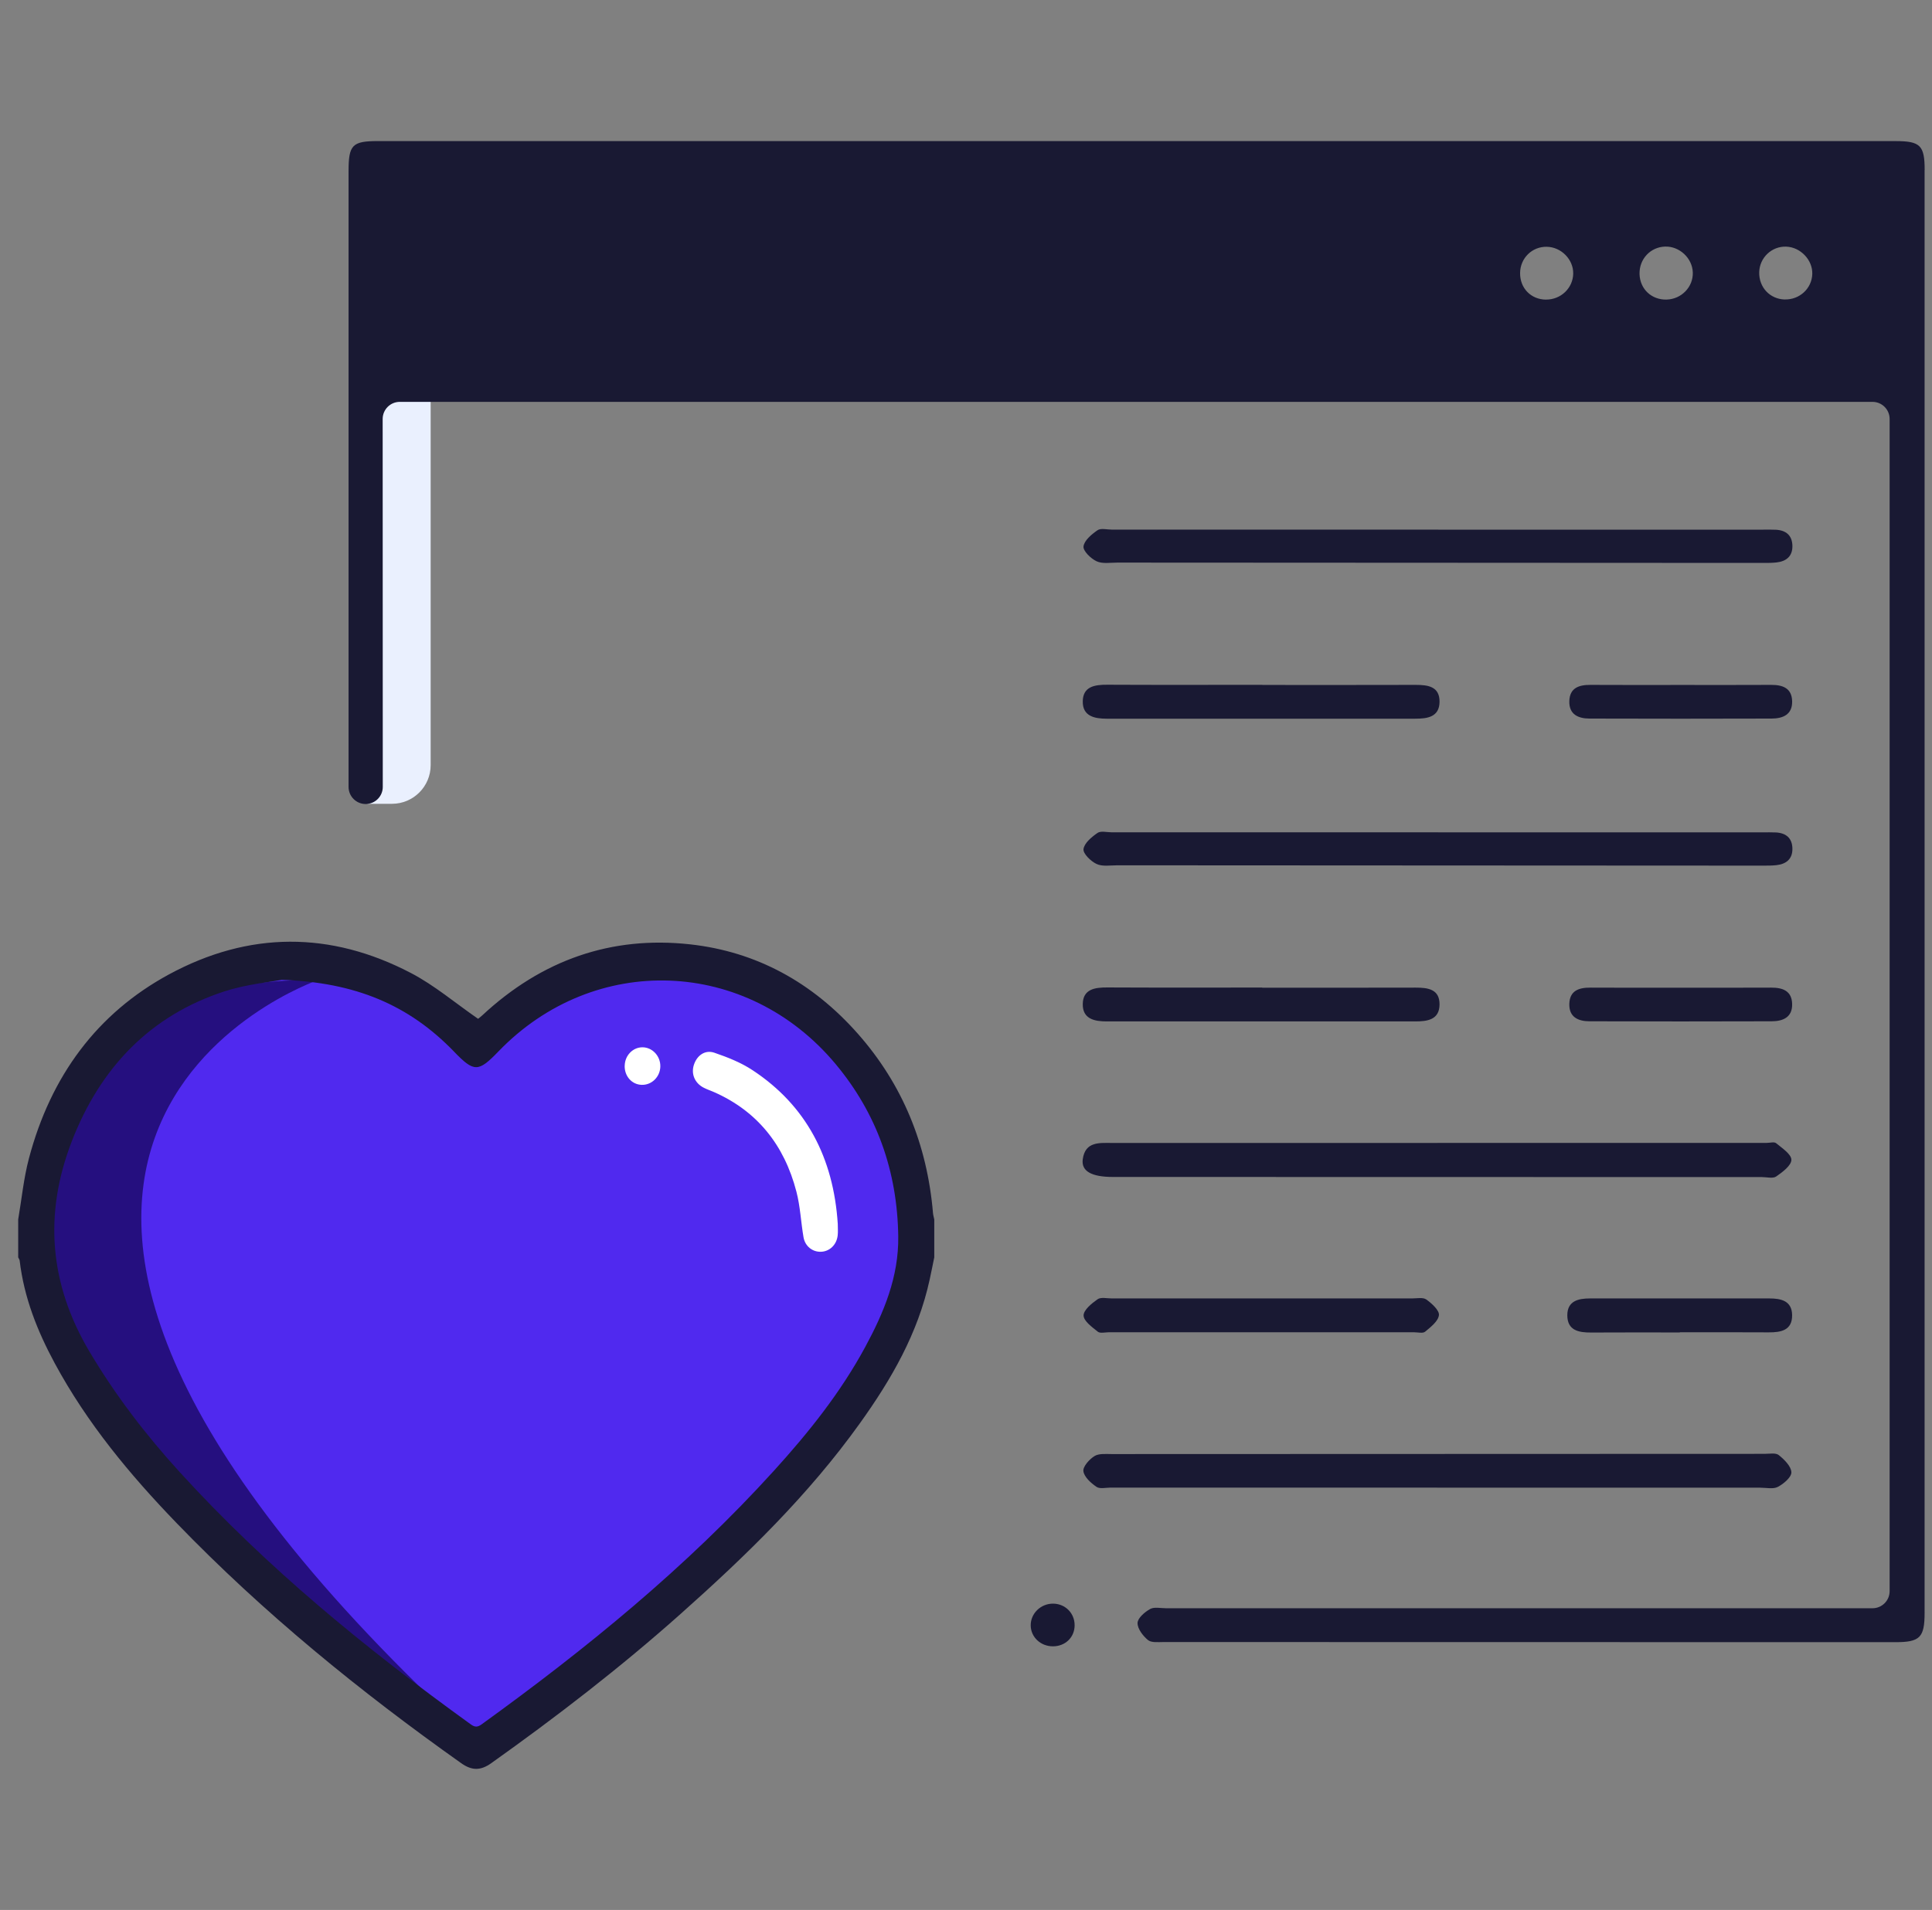 <svg width="89" height="88" viewBox="0 0 89 88" fill="none" xmlns="http://www.w3.org/2000/svg">
<rect x="0" y="0" width="89" height="88" fill="#808080" stroke="none"/>
<g clip-path="url(#clip0_2723_3942)">
<g clip-path="url(#clip1_2723_3942)">
<path d="M16.93 17.553H19.839V35.255C19.839 36.236 19.041 37.035 18.059 37.035H16.928V17.553H16.93Z" fill="#EAF0FE"/>
<path d="M66.204 68.541C61.191 68.541 56.179 68.541 51.166 68.541C50.942 68.541 50.663 68.612 50.51 68.506C50.253 68.329 49.944 68.053 49.908 67.784C49.88 67.572 50.181 67.238 50.419 67.089C50.625 66.961 50.945 66.996 51.215 66.996C61.24 66.99 71.265 66.987 81.291 66.986C81.513 66.986 81.801 66.929 81.943 67.044C82.198 67.25 82.511 67.559 82.522 67.835C82.531 68.059 82.166 68.368 81.899 68.508C81.683 68.621 81.365 68.545 81.092 68.545C76.13 68.545 71.166 68.545 66.204 68.545V68.538V68.541Z" fill="#191933"/>
<path d="M66.21 52.659C71.268 52.659 76.327 52.659 81.385 52.659C81.534 52.659 81.732 52.599 81.822 52.674C82.096 52.902 82.523 53.181 82.522 53.438C82.522 53.7 82.113 54.006 81.823 54.206C81.671 54.312 81.389 54.234 81.167 54.234C71.199 54.233 61.231 54.231 51.265 54.228C50.282 54.228 49.801 53.963 49.879 53.409C49.995 52.577 50.66 52.662 51.259 52.662C56.242 52.662 61.227 52.662 66.21 52.662V52.659Z" fill="#191933"/>
<path d="M66.255 38.351C71.242 38.351 76.23 38.351 81.216 38.351C81.415 38.351 81.613 38.345 81.811 38.355C82.274 38.38 82.559 38.613 82.569 39.092C82.58 39.575 82.29 39.81 81.837 39.862C81.64 39.884 81.441 39.884 81.243 39.884C71.318 39.88 61.394 39.875 51.468 39.869C51.145 39.869 50.783 39.934 50.514 39.807C50.249 39.683 49.886 39.329 49.913 39.122C49.949 38.844 50.288 38.564 50.559 38.377C50.713 38.272 50.993 38.349 51.215 38.349C56.227 38.349 61.24 38.349 66.252 38.349L66.255 38.351Z" fill="#191933"/>
<path d="M58.147 45.508C60.503 45.508 62.859 45.512 65.215 45.505C65.786 45.503 66.322 45.581 66.314 46.285C66.308 46.989 65.747 47.062 65.194 47.062C60.457 47.062 55.72 47.062 50.983 47.062C50.419 47.062 49.867 46.949 49.879 46.261C49.889 45.576 50.431 45.494 51.004 45.497C53.385 45.509 55.764 45.502 58.146 45.502V45.506L58.147 45.508Z" fill="#191933"/>
<path d="M58.134 59.825C60.44 59.825 62.745 59.825 65.052 59.825C65.274 59.825 65.553 59.765 65.706 59.875C65.958 60.057 66.311 60.374 66.286 60.596C66.254 60.875 65.907 61.144 65.649 61.358C65.544 61.445 65.313 61.384 65.14 61.384C60.454 61.384 55.767 61.384 51.081 61.384C50.908 61.384 50.68 61.445 50.572 61.358C50.308 61.147 49.92 60.867 49.917 60.612C49.914 60.359 50.289 60.054 50.562 59.863C50.714 59.756 50.995 59.825 51.217 59.825C53.523 59.823 55.829 59.825 58.135 59.825H58.134Z" fill="#191933"/>
<path d="M77.382 61.393C76.018 61.393 74.654 61.387 73.292 61.396C72.719 61.399 72.199 61.299 72.2 60.597C72.203 59.942 72.703 59.825 73.246 59.825C75.997 59.825 78.748 59.825 81.501 59.825C82.041 59.825 82.545 59.931 82.556 60.587C82.568 61.293 82.047 61.393 81.473 61.388C80.109 61.379 78.745 61.385 77.383 61.385V61.391L77.382 61.393Z" fill="#191933"/>
<path d="M77.431 45.508C78.815 45.508 80.201 45.512 81.586 45.505C82.119 45.502 82.544 45.651 82.557 46.26C82.572 46.876 82.129 47.055 81.611 47.056C78.817 47.065 76.021 47.065 73.225 47.056C72.701 47.056 72.272 46.862 72.293 46.249C72.312 45.637 72.742 45.5 73.273 45.505C74.657 45.514 76.043 45.508 77.428 45.508H77.431Z" fill="#191933"/>
<path d="M66.255 24.404C71.242 24.404 76.23 24.404 81.216 24.404C81.415 24.404 81.613 24.398 81.811 24.408C82.274 24.433 82.559 24.666 82.569 25.145C82.58 25.629 82.29 25.863 81.837 25.915C81.64 25.937 81.441 25.937 81.243 25.937C71.318 25.933 61.394 25.928 51.468 25.922C51.145 25.922 50.783 25.987 50.514 25.86C50.249 25.736 49.886 25.382 49.913 25.175C49.949 24.898 50.288 24.617 50.559 24.43C50.713 24.325 50.993 24.402 51.215 24.402C56.227 24.402 61.24 24.402 66.252 24.402L66.255 24.404Z" fill="#191933"/>
<path d="M58.147 31.559C60.503 31.559 62.859 31.564 65.215 31.556C65.786 31.555 66.322 31.632 66.314 32.337C66.308 33.041 65.747 33.114 65.194 33.114C60.457 33.114 55.72 33.114 50.983 33.114C50.419 33.114 49.867 33 49.879 32.313C49.889 31.628 50.431 31.546 51.004 31.549C53.385 31.561 55.764 31.553 58.146 31.553V31.558L58.147 31.559Z" fill="#191933"/>
<path d="M77.431 31.559C78.815 31.559 80.201 31.564 81.586 31.556C82.119 31.553 82.544 31.702 82.557 32.311C82.572 32.927 82.129 33.106 81.611 33.108C78.817 33.117 76.021 33.117 73.225 33.108C72.701 33.108 72.272 32.914 72.293 32.301C72.312 31.689 72.742 31.552 73.273 31.556C74.657 31.565 76.043 31.559 77.428 31.559H77.431Z" fill="#191933"/>
<path d="M49.504 74.886C49.503 75.438 49.076 75.853 48.508 75.854C47.944 75.857 47.493 75.438 47.481 74.904C47.469 74.341 47.948 73.876 48.527 73.888C49.082 73.9 49.506 74.332 49.504 74.886Z" fill="#191933"/>
<path d="M3.448 50.459C3.448 50.459 11.544 37.575 20.909 48.448C24.666 46.281 37.753 37.372 42.469 57.045C40.843 67.775 21.942 80.193 21.942 80.193C21.942 80.193 -4.924 63.549 3.448 50.461V50.459Z" fill="#5029EF"/>
<path d="M14.668 45.15C14.668 45.15 -7.853 52.856 21.942 80.192C6.508 68.414 2.503 61.678 2.503 61.678C2.503 61.678 -2.345 45.048 14.668 45.148V45.15Z" fill="#250F7F"/>
<path d="M0.838 56.186C0.999 55.246 1.091 54.285 1.334 53.369C2.34 49.576 4.469 46.694 7.781 44.897C11.468 42.9 15.229 42.895 18.938 44.836C20.009 45.396 20.963 46.207 22.023 46.941C22.026 46.938 22.127 46.867 22.216 46.783C24.964 44.226 28.165 43.11 31.794 43.511C34.846 43.849 37.43 45.263 39.526 47.638C41.574 49.961 42.711 52.727 42.98 55.895C42.989 55.993 43.019 56.089 43.038 56.186V57.934C42.968 58.272 42.902 58.609 42.829 58.944C42.288 61.441 41.055 63.562 39.62 65.567C37.239 68.894 34.352 71.693 31.35 74.364C28.572 76.838 25.643 79.095 22.632 81.237C22.14 81.588 21.736 81.587 21.243 81.237C16.578 77.93 12.138 74.322 8.118 70.157C5.982 67.942 4.014 65.576 2.52 62.809C1.724 61.334 1.108 59.789 0.906 58.084C0.9 58.031 0.861 57.983 0.838 57.933C0.838 57.349 0.838 56.768 0.838 56.184L0.838 56.186ZM12.961 45.15C12.427 45.252 11.348 45.349 10.335 45.679C6.964 46.777 4.638 49.144 3.307 52.586C2.009 55.944 2.28 59.165 4.115 62.264C5.315 64.289 6.725 66.122 8.282 67.831C12.32 72.262 16.899 75.995 21.689 79.451C21.883 79.592 22.007 79.58 22.192 79.446C27.004 75.969 31.608 72.223 35.656 67.76C37.239 66.016 38.716 64.174 39.859 62.06C40.714 60.478 41.406 58.83 41.379 56.96C41.336 53.948 40.385 51.294 38.496 49.029C34.408 44.128 27.374 43.864 22.956 48.45C22.031 49.409 21.838 49.411 20.907 48.445C18.846 46.309 16.361 45.252 12.96 45.147L12.961 45.15Z" fill="#191933"/>
<path d="M38.593 56.392C38.593 56.566 38.608 56.742 38.59 56.915C38.544 57.351 38.222 57.661 37.819 57.675C37.433 57.688 37.09 57.427 37.016 57.011C36.895 56.311 36.866 55.589 36.688 54.907C36.127 52.742 34.871 51.194 32.901 50.322C32.737 50.249 32.564 50.194 32.406 50.11C32 49.896 31.829 49.475 31.966 49.059C32.106 48.63 32.478 48.356 32.91 48.505C33.519 48.714 34.137 48.957 34.675 49.314C37.139 50.94 38.396 53.343 38.593 56.392Z" fill="white"/>
<path d="M28.778 49.106C28.785 48.636 29.146 48.257 29.589 48.254C30.047 48.251 30.428 48.654 30.419 49.136C30.41 49.618 30.022 50 29.556 49.984C29.106 49.969 28.767 49.588 28.776 49.106H28.778Z" fill="white"/>
<path d="M88.662 7.835C88.662 6.7 88.461 6.501 87.32 6.501C64.018 6.5 40.718 6.5 17.416 6.5C16.227 6.5 16.057 6.673 16.057 7.885C16.057 17.342 16.057 26.8 16.057 36.257C16.057 36.693 16.411 37.045 16.845 37.045C17.28 37.045 17.633 36.692 17.633 36.257C17.633 30.645 17.63 25.032 17.628 19.419C17.628 19.38 17.628 19.343 17.628 19.304C17.628 18.869 17.982 18.516 18.416 18.516H86.26C86.696 18.516 87.048 18.87 87.048 19.304V73.312C87.048 73.748 86.695 74.1 86.259 74.1C86.18 74.1 86.101 74.1 86.022 74.1C75.253 74.1 64.482 74.1 53.713 74.1C53.465 74.1 53.173 74.03 52.98 74.136C52.733 74.274 52.408 74.553 52.403 74.779C52.397 75.044 52.651 75.374 52.883 75.566C53.042 75.696 53.356 75.657 53.601 75.657C64.842 75.662 76.084 75.663 87.324 75.663C88.446 75.663 88.659 75.444 88.659 74.312C88.659 52.151 88.659 29.993 88.659 7.832L88.662 7.835ZM71.22 13.805C70.525 13.8 70.017 13.278 70.025 12.577C70.032 11.893 70.578 11.358 71.254 11.37C71.921 11.382 72.484 11.956 72.472 12.608C72.46 13.275 71.902 13.808 71.22 13.803V13.805ZM76.78 13.803C76.081 13.823 75.545 13.318 75.527 12.623C75.511 11.935 76.03 11.38 76.709 11.361C77.37 11.343 77.961 11.895 77.981 12.553C78.004 13.218 77.459 13.784 76.779 13.802L76.78 13.803ZM82.219 13.799C81.535 13.782 81.027 13.241 81.04 12.549C81.053 11.873 81.617 11.338 82.287 11.364C82.945 11.389 83.506 11.98 83.485 12.623C83.465 13.293 82.9 13.814 82.219 13.797V13.799Z" fill="#191933"/>
</g>
</g>
<defs>
<clipPath id="clip0_2723_3942">
<rect width="88" height="88" fill="white" transform="translate(0.75)"/>
</clipPath>
<clipPath id="clip1_2723_3942">
<rect width="87.825" height="75" fill="white" transform="translate(0.838 6.5)"/>
</clipPath>
</defs>
</svg>
